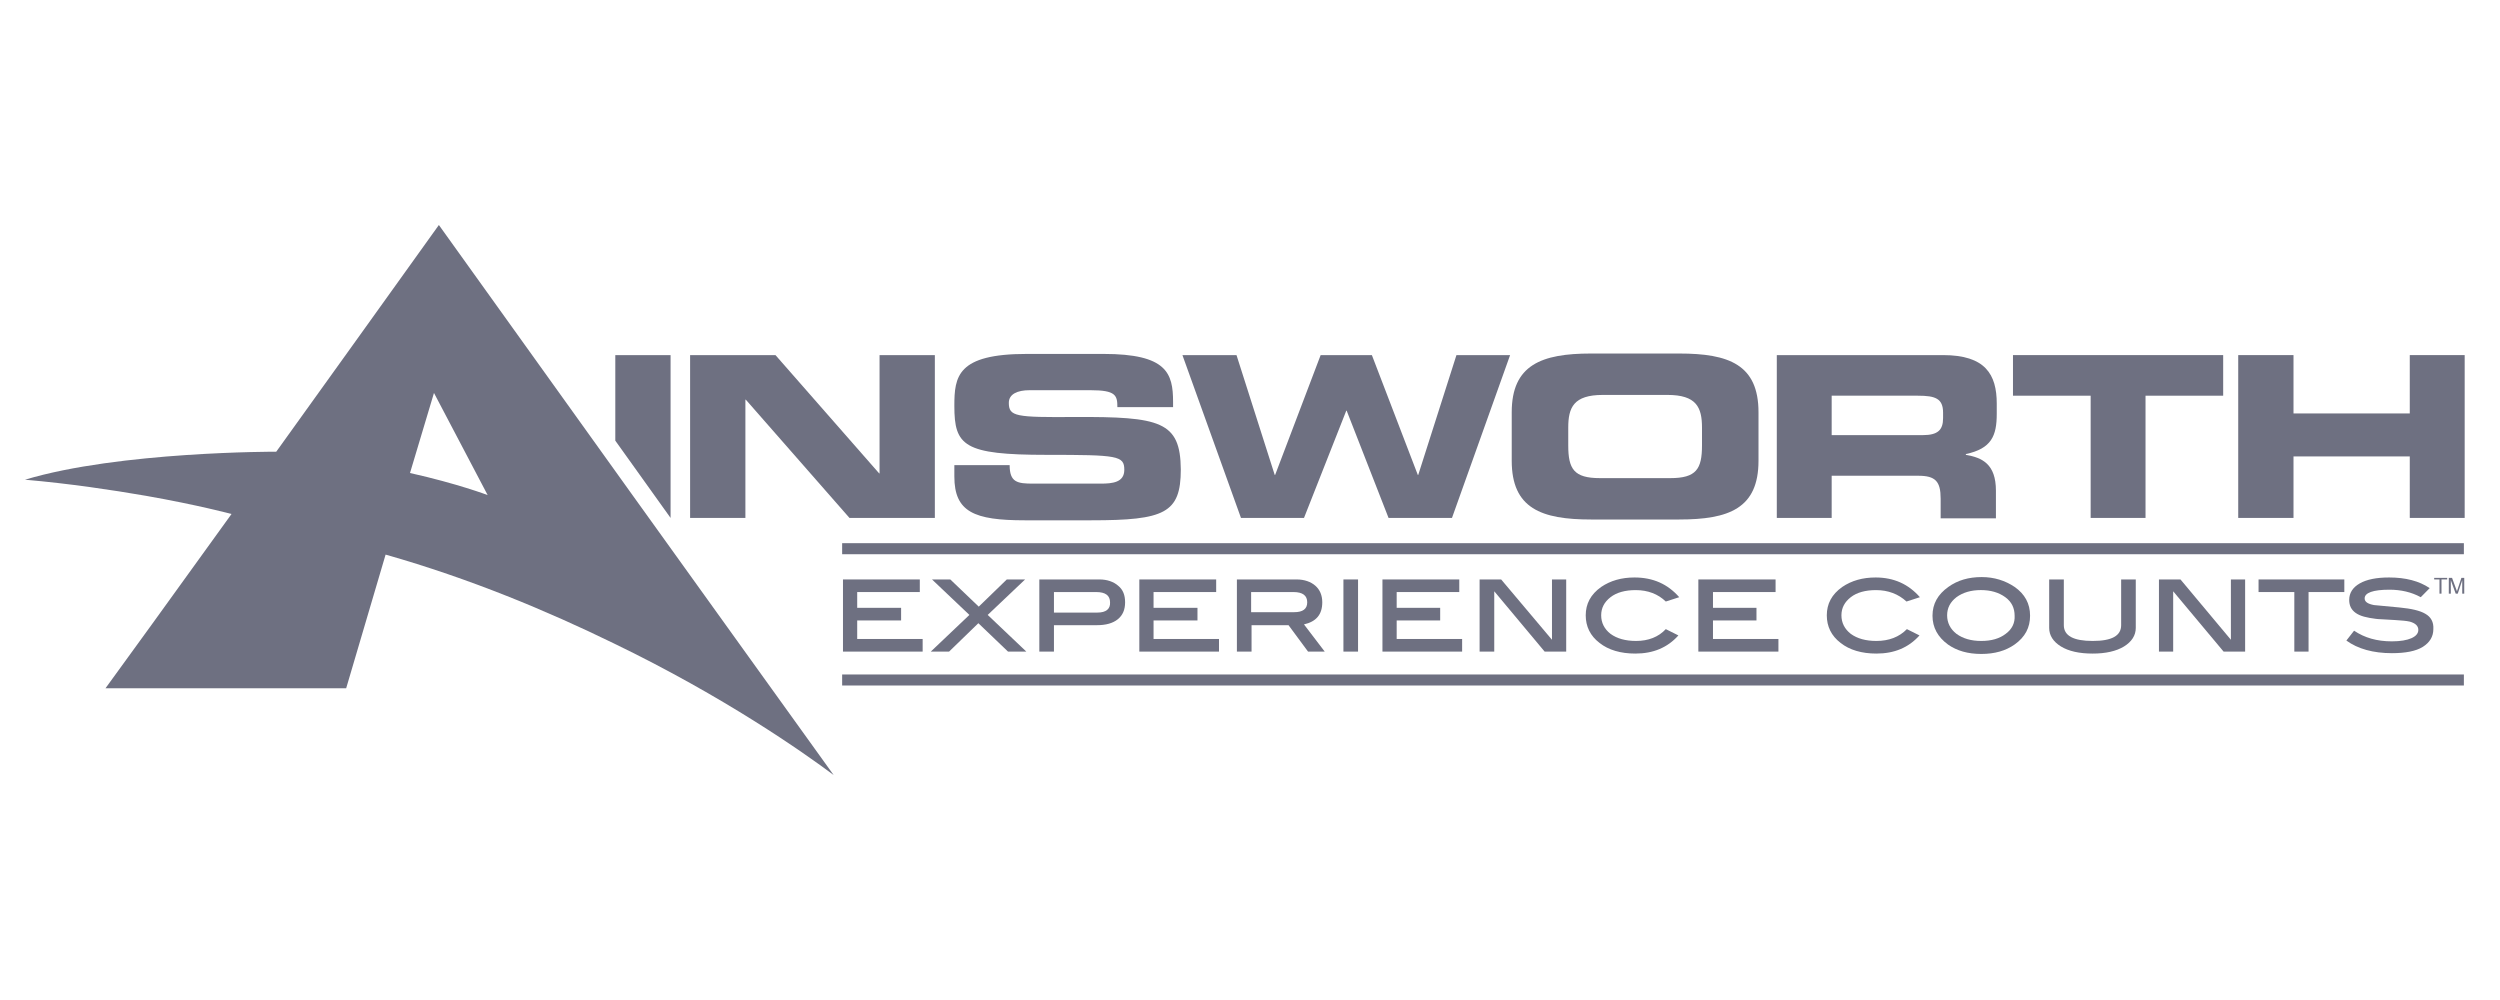 <svg width="100" height="40" viewBox="0 0 100 40" fill="none" xmlns="http://www.w3.org/2000/svg">
<g clip-path="url(#clip0_4016_40163)">
<path d="M33.345 31C33.133 30.7 31.686 28.698 29.751 26.001C28.434 24.171 26.889 22.011 25.344 19.866C21.474 14.472 17.636 9.11 17.555 9C17.392 9.237 11.05 18.068 11.05 18.068C11.05 18.068 4.773 18.052 1 19.188C2.805 19.346 4.48 19.598 5.846 19.834C7.911 20.197 9.261 20.56 9.261 20.56L6.074 24.976L4.22 27.53H13.847L15.424 22.184C18.807 23.146 21.896 24.439 24.547 25.733C28.986 27.877 32.141 30.101 33.345 31ZM19.506 19.803C19.506 19.803 18.302 19.346 16.4 18.92L17.359 15.718L19.506 19.803Z" fill="#6E7081"/>
<path d="M98.555 26.979H33.686V27.42H98.555V26.979Z" fill="#6E7081"/>
<path d="M98.555 21.727H33.686V22.169H98.555V21.727Z" fill="#6E7081"/>
<path d="M24.612 14.204V17.626L26.823 20.717V14.204H24.612Z" fill="#6E7081"/>
<path d="M35.182 14.204V18.935H35.166L31.019 14.204H27.604V20.717H29.816V15.986H29.832L33.979 20.717H37.394V14.204H35.182Z" fill="#6E7081"/>
<path d="M42.988 16.68C40.63 16.696 40.353 16.664 40.353 16.112C40.353 15.765 40.695 15.608 41.183 15.608H43.622C44.63 15.608 44.695 15.813 44.695 16.286H46.923V16.081C46.923 14.93 46.679 14.157 44.142 14.157H41.069C38.288 14.157 38.174 15.056 38.174 16.238C38.174 17.831 38.548 18.194 41.866 18.194C44.712 18.194 44.972 18.226 44.972 18.793C44.972 19.298 44.5 19.345 44.029 19.345H41.329C40.695 19.345 40.386 19.298 40.386 18.604H38.174V19.061C38.174 20.481 38.971 20.812 40.988 20.812H43.655C46.581 20.812 47.232 20.528 47.232 18.777C47.216 16.854 46.419 16.664 42.988 16.68Z" fill="#6E7081"/>
<path d="M58.258 14.204L56.729 18.998H56.713L54.875 14.204H52.826L51.005 18.998H50.989L49.46 14.204H47.297L49.639 20.717H52.16L53.851 16.428H53.867L55.542 20.717H58.079L60.404 14.204H58.258Z" fill="#6E7081"/>
<path d="M67.169 14.141H63.64C61.657 14.141 60.469 14.598 60.469 16.491V18.431C60.469 20.339 61.657 20.78 63.64 20.78H67.169C69.153 20.78 70.34 20.339 70.34 18.431V16.491C70.34 14.583 69.153 14.141 67.169 14.141ZM68.08 17.816C68.08 18.762 67.852 19.125 66.812 19.125H63.998C62.957 19.125 62.73 18.762 62.73 17.816V17.106C62.73 16.302 62.941 15.797 64.112 15.797H66.698C67.852 15.797 68.08 16.286 68.08 17.106V17.816Z" fill="#6E7081"/>
<path d="M79.87 16.554V16.144C79.87 14.977 79.414 14.204 77.723 14.204H71.072V20.717H73.267V19.03H76.731C77.414 19.03 77.626 19.251 77.626 19.945V20.733H79.837V19.629C79.837 18.557 79.284 18.305 78.634 18.194V18.163C79.658 17.942 79.87 17.437 79.87 16.554ZM77.723 16.727C77.723 17.201 77.512 17.405 76.91 17.405H73.267V15.828H76.715C77.414 15.828 77.723 15.939 77.723 16.507V16.727Z" fill="#6E7081"/>
<path d="M80.519 14.204V15.828H83.626V20.717H85.821V15.828H88.927V14.204H80.519Z" fill="#6E7081"/>
<path d="M96.391 14.204V16.538H91.74V14.204H89.529V20.717H91.74V18.257H96.391V20.717H98.587V14.204H96.391Z" fill="#6E7081"/>
<path d="M34.288 25.559V24.818H36.044V24.313H34.288V23.682H36.792V23.178H33.719V26.064H36.906V25.559H34.288Z" fill="#6E7081"/>
<path d="M39.508 24.597L41.004 23.178H40.272L39.15 24.266L38.012 23.178H37.28L38.776 24.597L37.231 26.064H37.963L39.134 24.928L40.321 26.064H41.053L39.508 24.597Z" fill="#6E7081"/>
<path d="M44.727 23.43C44.549 23.272 44.288 23.178 43.98 23.178H41.573V26.064H42.158V25.007H43.882C44.24 25.007 44.516 24.928 44.711 24.771C44.906 24.613 45.004 24.392 45.004 24.093C45.004 23.809 44.923 23.588 44.727 23.43ZM43.898 24.503H42.158V23.682H43.849C44.223 23.682 44.402 23.824 44.402 24.093C44.419 24.36 44.24 24.503 43.898 24.503Z" fill="#6E7081"/>
<path d="M46.142 25.559V24.818H47.899V24.313H46.142V23.682H48.647V23.178H45.573V26.064H48.76V25.559H46.142Z" fill="#6E7081"/>
<path d="M52.159 24.976C52.648 24.865 52.891 24.581 52.891 24.093C52.891 23.809 52.794 23.588 52.615 23.43C52.436 23.272 52.176 23.178 51.867 23.178H49.476V26.064H50.062V25.007H51.541L52.322 26.064H52.989L52.159 24.976ZM50.045 24.503V23.682H51.737C52.111 23.682 52.289 23.824 52.289 24.093C52.289 24.36 52.111 24.487 51.769 24.487H50.045V24.503Z" fill="#6E7081"/>
<path d="M54.322 23.178H53.737V26.064H54.322V23.178Z" fill="#6E7081"/>
<path d="M55.867 25.559V24.818H57.607V24.313H55.867V23.682H58.371V23.178H55.298V26.064H58.485V25.559H55.867Z" fill="#6E7081"/>
<path d="M62.079 23.178V25.591L60.046 23.178H59.184V26.064H59.77V23.651L61.786 26.064H62.648V23.178H62.079Z" fill="#6E7081"/>
<path d="M65.445 25.638C65.023 25.638 64.681 25.544 64.421 25.354C64.177 25.165 64.047 24.913 64.047 24.613C64.047 24.314 64.177 24.077 64.421 23.888C64.665 23.698 65.006 23.604 65.429 23.604C65.917 23.604 66.323 23.762 66.632 24.061L67.169 23.888C66.713 23.367 66.128 23.099 65.38 23.099C64.86 23.099 64.421 23.225 64.047 23.478C63.624 23.777 63.429 24.156 63.429 24.613C63.429 25.055 63.608 25.433 63.982 25.717C64.339 26.001 64.828 26.143 65.413 26.143C66.128 26.143 66.698 25.906 67.136 25.417L66.632 25.165C66.34 25.48 65.933 25.638 65.445 25.638Z" fill="#6E7081"/>
<path d="M68.519 25.559V24.818H70.259V24.313H68.519V23.682H71.023V23.178H67.934V26.064H71.137V25.559H68.519Z" fill="#6E7081"/>
<path d="M75.056 25.638C74.633 25.638 74.292 25.544 74.031 25.354C73.788 25.165 73.657 24.913 73.657 24.613C73.657 24.314 73.788 24.077 74.031 23.888C74.275 23.698 74.617 23.604 75.04 23.604C75.528 23.604 75.934 23.762 76.26 24.061L76.796 23.888C76.341 23.367 75.755 23.099 75.024 23.099C74.503 23.099 74.064 23.225 73.69 23.478C73.267 23.777 73.072 24.156 73.072 24.613C73.072 25.055 73.251 25.433 73.625 25.717C73.983 26.001 74.471 26.143 75.056 26.143C75.772 26.143 76.341 25.906 76.78 25.417L76.276 25.165C75.967 25.48 75.56 25.638 75.056 25.638Z" fill="#6E7081"/>
<path d="M80.585 23.477C80.211 23.225 79.772 23.083 79.267 23.083C78.747 23.083 78.308 23.209 77.934 23.477C77.511 23.777 77.3 24.155 77.3 24.628C77.3 25.102 77.511 25.48 77.918 25.78C78.276 26.032 78.715 26.158 79.251 26.158C79.788 26.158 80.227 26.032 80.585 25.78C81.007 25.48 81.203 25.102 81.203 24.628C81.203 24.14 80.991 23.761 80.585 23.477ZM80.227 25.354C79.983 25.543 79.658 25.638 79.251 25.638C78.845 25.638 78.519 25.543 78.259 25.354C78.015 25.165 77.885 24.912 77.885 24.613C77.885 24.313 78.015 24.076 78.259 23.887C78.519 23.698 78.845 23.603 79.235 23.603C79.626 23.603 79.951 23.698 80.211 23.887C80.471 24.076 80.585 24.329 80.585 24.628C80.601 24.912 80.487 25.165 80.227 25.354Z" fill="#6E7081"/>
<path d="M84.846 23.178V25.007C84.846 25.433 84.471 25.638 83.707 25.638C82.943 25.638 82.553 25.433 82.553 25.007V23.178H81.967V25.117C81.967 25.417 82.13 25.669 82.439 25.859C82.748 26.048 83.171 26.143 83.707 26.143C84.228 26.143 84.65 26.048 84.96 25.859C85.268 25.669 85.431 25.417 85.431 25.117V23.178H84.846Z" fill="#6E7081"/>
<path d="M89.236 23.178V25.591L87.219 23.178H86.358V26.064H86.927V23.651L88.944 26.064H89.805V23.178H89.236Z" fill="#6E7081"/>
<path d="M90.342 23.178V23.682H91.773V26.064H92.342V23.682H93.773V23.178H90.342Z" fill="#6E7081"/>
<path d="M97.01 24.55C96.798 24.424 96.457 24.345 95.969 24.298C95.627 24.266 95.285 24.235 94.96 24.203C94.716 24.156 94.586 24.077 94.586 23.935C94.586 23.714 94.912 23.588 95.578 23.588C96.034 23.588 96.457 23.683 96.83 23.888L97.188 23.525C96.766 23.241 96.229 23.099 95.562 23.099C95.058 23.099 94.668 23.178 94.391 23.336C94.115 23.493 93.968 23.714 93.968 23.998C93.968 24.219 94.05 24.392 94.229 24.518C94.408 24.645 94.668 24.708 95.042 24.755C95.139 24.771 95.383 24.771 95.806 24.802C96.066 24.818 96.261 24.834 96.392 24.865C96.619 24.928 96.733 25.039 96.733 25.197C96.733 25.338 96.635 25.449 96.457 25.528C96.278 25.607 96.017 25.654 95.676 25.654C95.074 25.654 94.586 25.512 94.163 25.228L93.855 25.622C94.31 25.954 94.928 26.127 95.676 26.127C96.212 26.127 96.635 26.048 96.912 25.875C97.188 25.701 97.334 25.465 97.334 25.165C97.351 24.881 97.237 24.676 97.01 24.55Z" fill="#6E7081"/>
<path d="M97.367 23.178H97.579V23.746H97.66V23.178H97.888V23.115H97.367V23.178Z" fill="#6E7081"/>
<path d="M98.456 23.115L98.278 23.651L98.082 23.115H97.952V23.746H98.033V23.367C98.033 23.351 98.033 23.335 98.033 23.304C98.033 23.272 98.033 23.257 98.033 23.241V23.209L98.228 23.746H98.31L98.489 23.209C98.489 23.241 98.489 23.272 98.489 23.304C98.489 23.335 98.489 23.351 98.489 23.367V23.746H98.57V23.115H98.456Z" fill="#6E7081"/>
</g>
<defs>
<clipPath id="clip0_4016_40163">
<rect width="98" height="22" fill="white" transform="translate(1 9)"/>
</clipPath>
</defs>
</svg>
